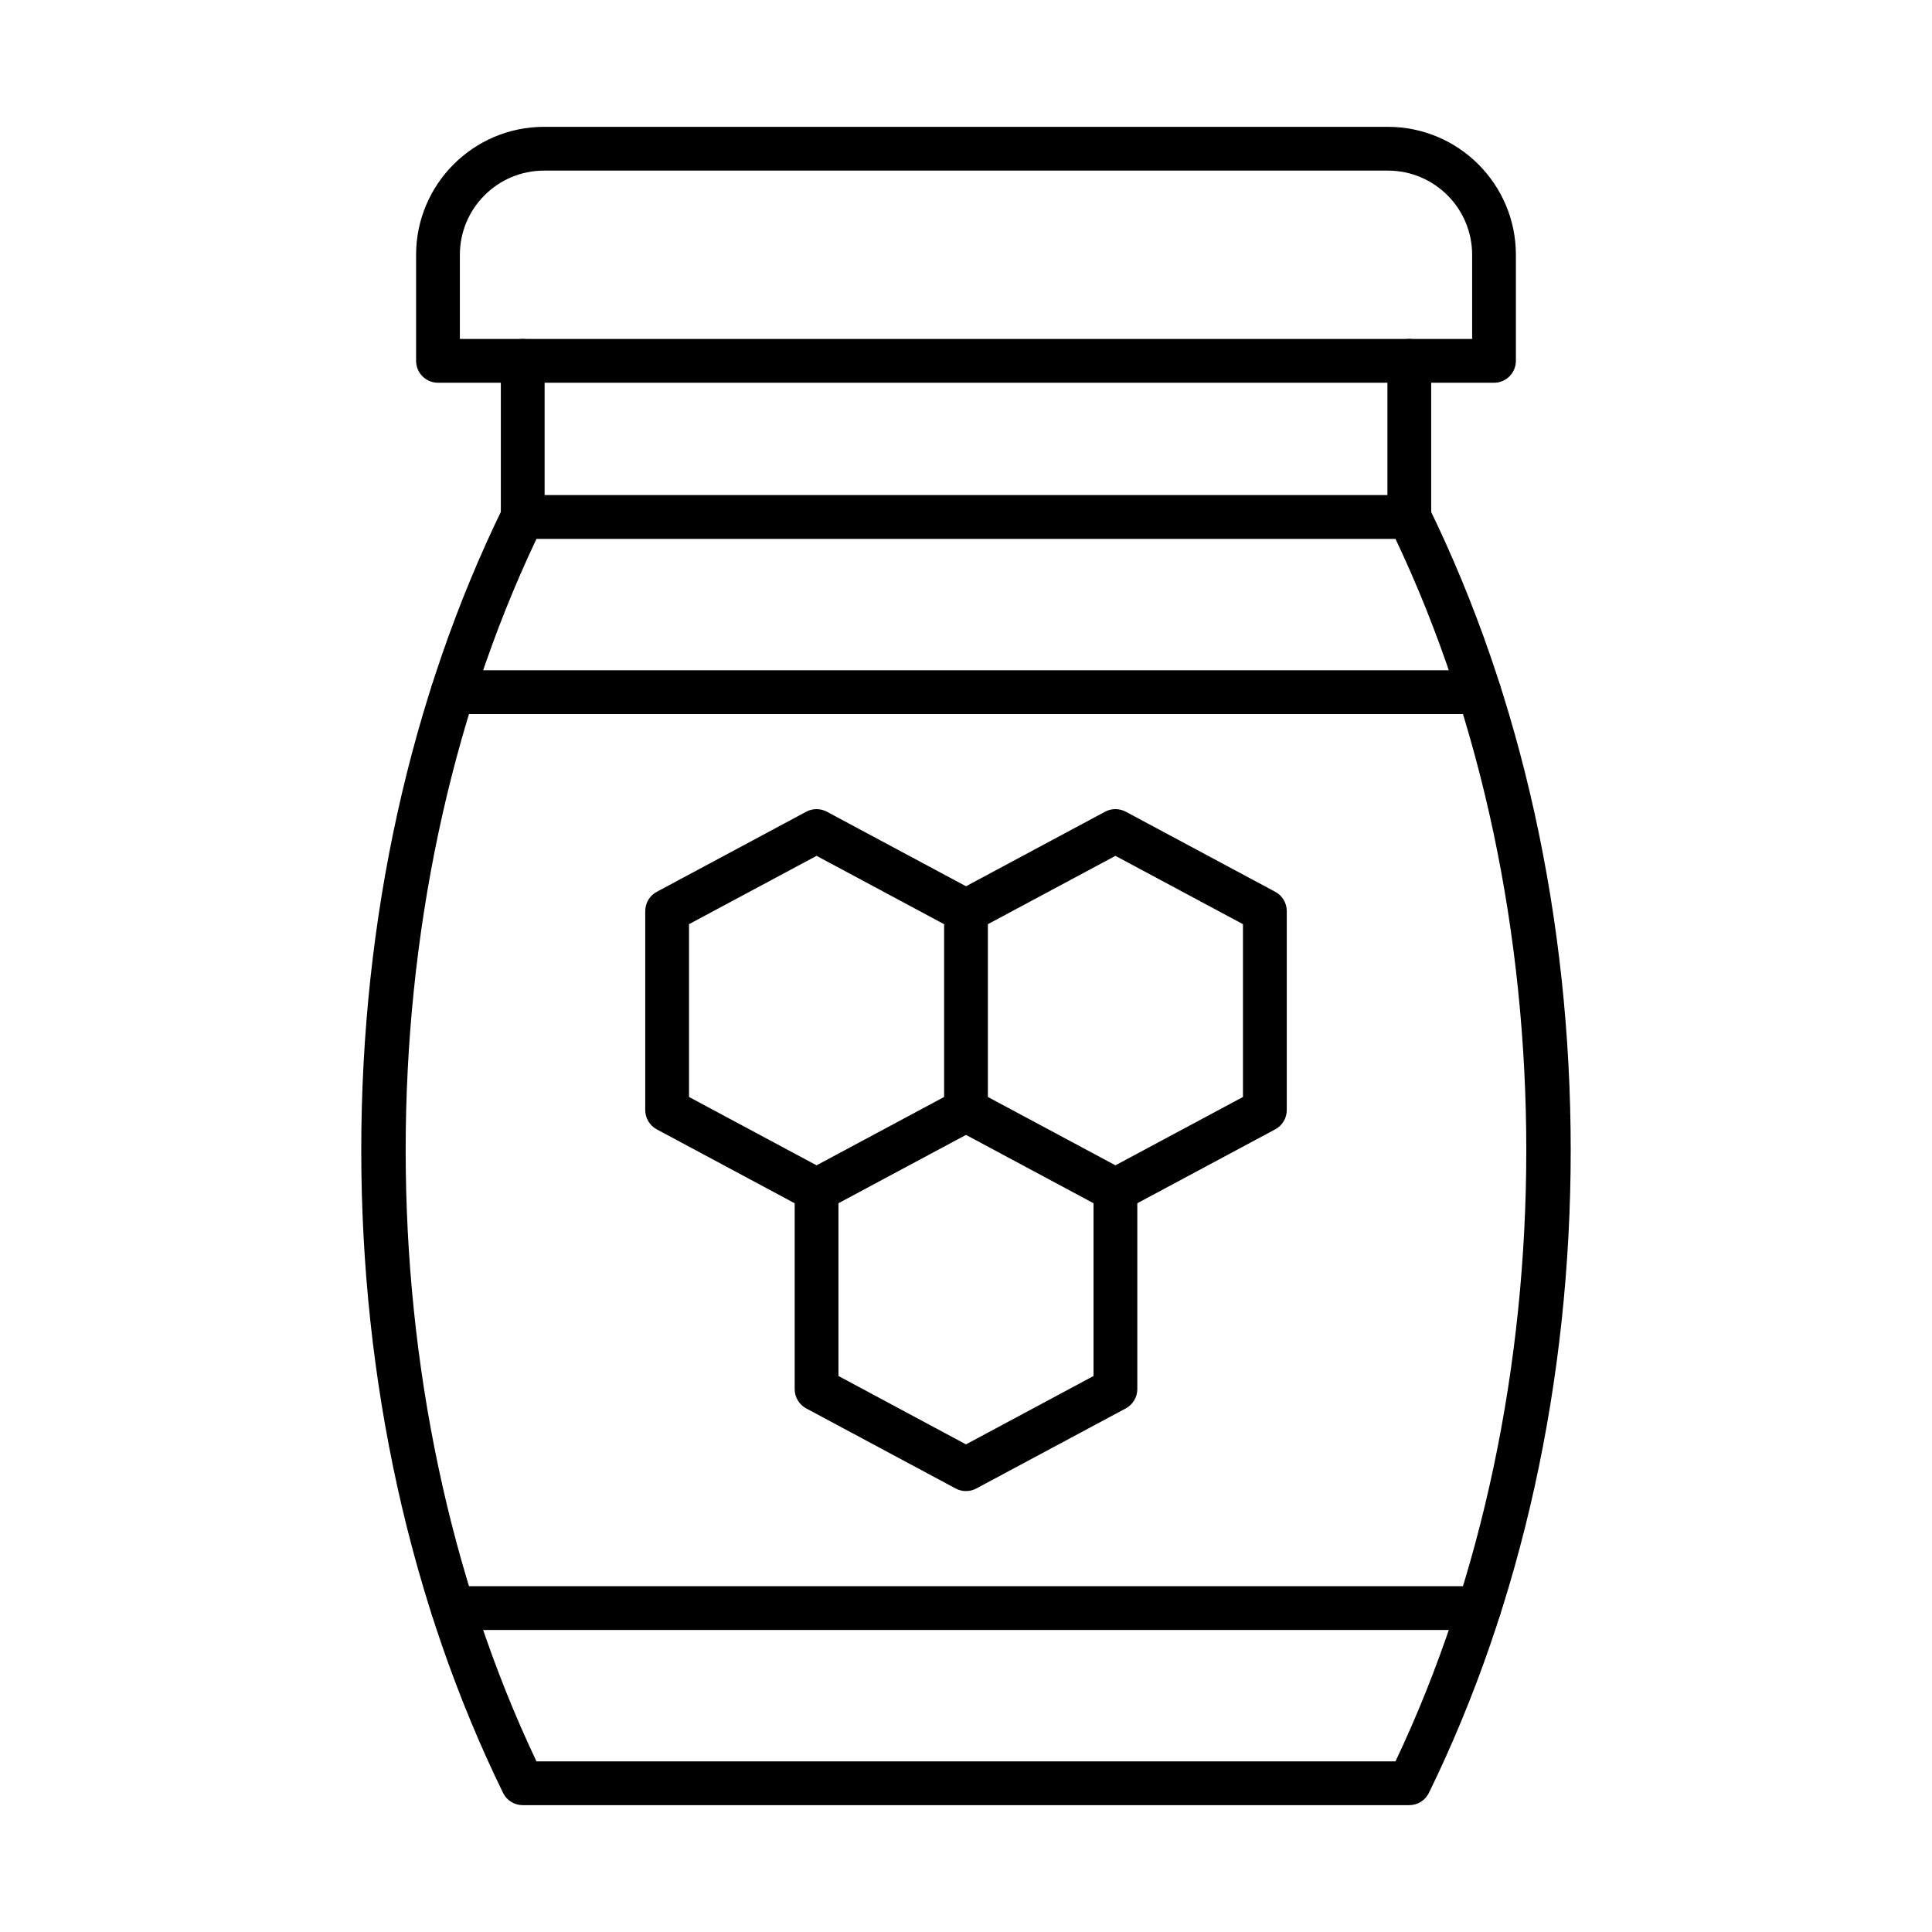 <?xml version="1.0" encoding="UTF-8"?>
<!-- Uploaded to: SVG Find, www.svgrepo.com, Generator: SVG Find Mixer Tools -->
<svg fill="#000000" width="800px" height="800px" version="1.1" viewBox="144 144 512 512" xmlns="http://www.w3.org/2000/svg">
 <g fill-rule="evenodd">
  <path d="m286.17 610.78h227.65c46.219-97.391 46.219-226.58 0-323.97h-227.65c-46.219 97.391-46.219 226.59 0 323.97zm231.3 11.602h-234.95c-2.215 0-4.242-1.258-5.207-3.254-24.582-50.297-37.574-109.19-37.574-170.34s12.992-120.04 37.574-170.34c0.969-1.996 2.992-3.254 5.207-3.254h234.95c2.215 0 4.238 1.258 5.207 3.254 24.586 50.297 37.578 109.2 37.578 170.34s-12.992 120.04-37.578 170.34c-0.965 1.996-2.992 3.254-5.207 3.254z"/>
  <path d="m536.02 333.23h-272.05c-3.203 0-5.801-2.598-5.801-5.801s2.598-5.801 5.801-5.801h272.05c3.203 0 5.801 2.598 5.801 5.801s-2.598 5.801-5.801 5.801z"/>
  <path d="m536.02 575.96h-272.05c-3.203 0-5.801-2.598-5.801-5.801 0-3.215 2.598-5.801 5.801-5.801h272.05c3.203 0 5.801 2.59 5.801 5.801 0 3.203-2.598 5.801-5.801 5.801z"/>
  <path d="m282.53 286.8c-3.203 0-5.801-2.598-5.801-5.801v-41.375c0-3.211 2.598-5.801 5.801-5.801s5.801 2.59 5.801 5.801v41.371c0 3.203-2.598 5.801-5.801 5.801zm234.95 0c-3.215 0-5.801-2.598-5.801-5.801v-41.375c0-3.211 2.586-5.801 5.801-5.801 3.203 0 5.801 2.59 5.801 5.801v41.371c0 3.203-2.598 5.801-5.801 5.801z"/>
  <path d="m265.87 233.83h268.26v-22.309c0-12.309-10-22.309-22.309-22.309h-223.65c-12.297 0-22.301 10-22.301 22.309v22.309zm274.06 11.602h-279.86c-3.215 0-5.801-2.598-5.801-5.801v-28.109c0-18.703 15.207-33.91 33.898-33.91h223.65c18.703 0 33.91 15.207 33.91 33.91v28.109c0 3.203-2.598 5.801-5.801 5.801z"/>
  <path d="m360.39 465.21c-0.918 0-1.863-0.223-2.731-0.695l-39.602-21.219c-1.883-1.008-3.062-2.973-3.062-5.117v-52.723c0-2.144 1.176-4.109 3.062-5.117l39.602-21.223c1.711-0.918 3.766-0.914 5.477 0l39.602 21.219c2.82 1.512 3.887 5.027 2.375 7.856-1.52 2.82-5.035 3.879-7.856 2.367l-36.859-19.75-33.801 18.109v45.793l36.539 19.578c2.82 1.512 3.887 5.027 2.375 7.856-1.047 1.945-3.051 3.062-5.125 3.062z"/>
  <path d="m405.8 434.71 33.801 18.109 33.801-18.109v-45.793l-33.801-18.109-33.801 18.109zm33.801 30.496c-0.945 0-1.883-0.23-2.738-0.695l-39.602-21.219c-1.883-1.008-3.062-2.973-3.062-5.117v-52.723c0-2.144 1.176-4.109 3.062-5.117l39.602-21.223c1.711-0.918 3.766-0.914 5.481 0l39.602 21.219c1.883 1.008 3.062 2.973 3.062 5.117v52.723c0 2.144-1.18 4.109-3.062 5.117l-39.602 21.219c-0.855 0.465-1.805 0.695-2.738 0.695z"/>
  <path d="m400 539.15c-0.945 0-1.883-0.223-2.738-0.684l-39.602-21.219c-1.883-1.008-3.062-2.973-3.062-5.117v-52.723c0-2.144 1.176-4.109 3.062-5.117l39.602-21.223c2.82-1.52 6.336-0.453 7.856 2.367 1.512 2.828 0.441 6.344-2.379 7.856l-36.539 19.578v45.785l33.797 18.121 33.801-18.121v-49.246c0-3.215 2.598-5.801 5.801-5.801s5.801 2.59 5.801 5.801v52.723c0 2.144-1.18 4.109-3.062 5.117l-39.602 21.219c-0.855 0.461-1.805 0.684-2.738 0.684z"/>
 </g>
</svg>